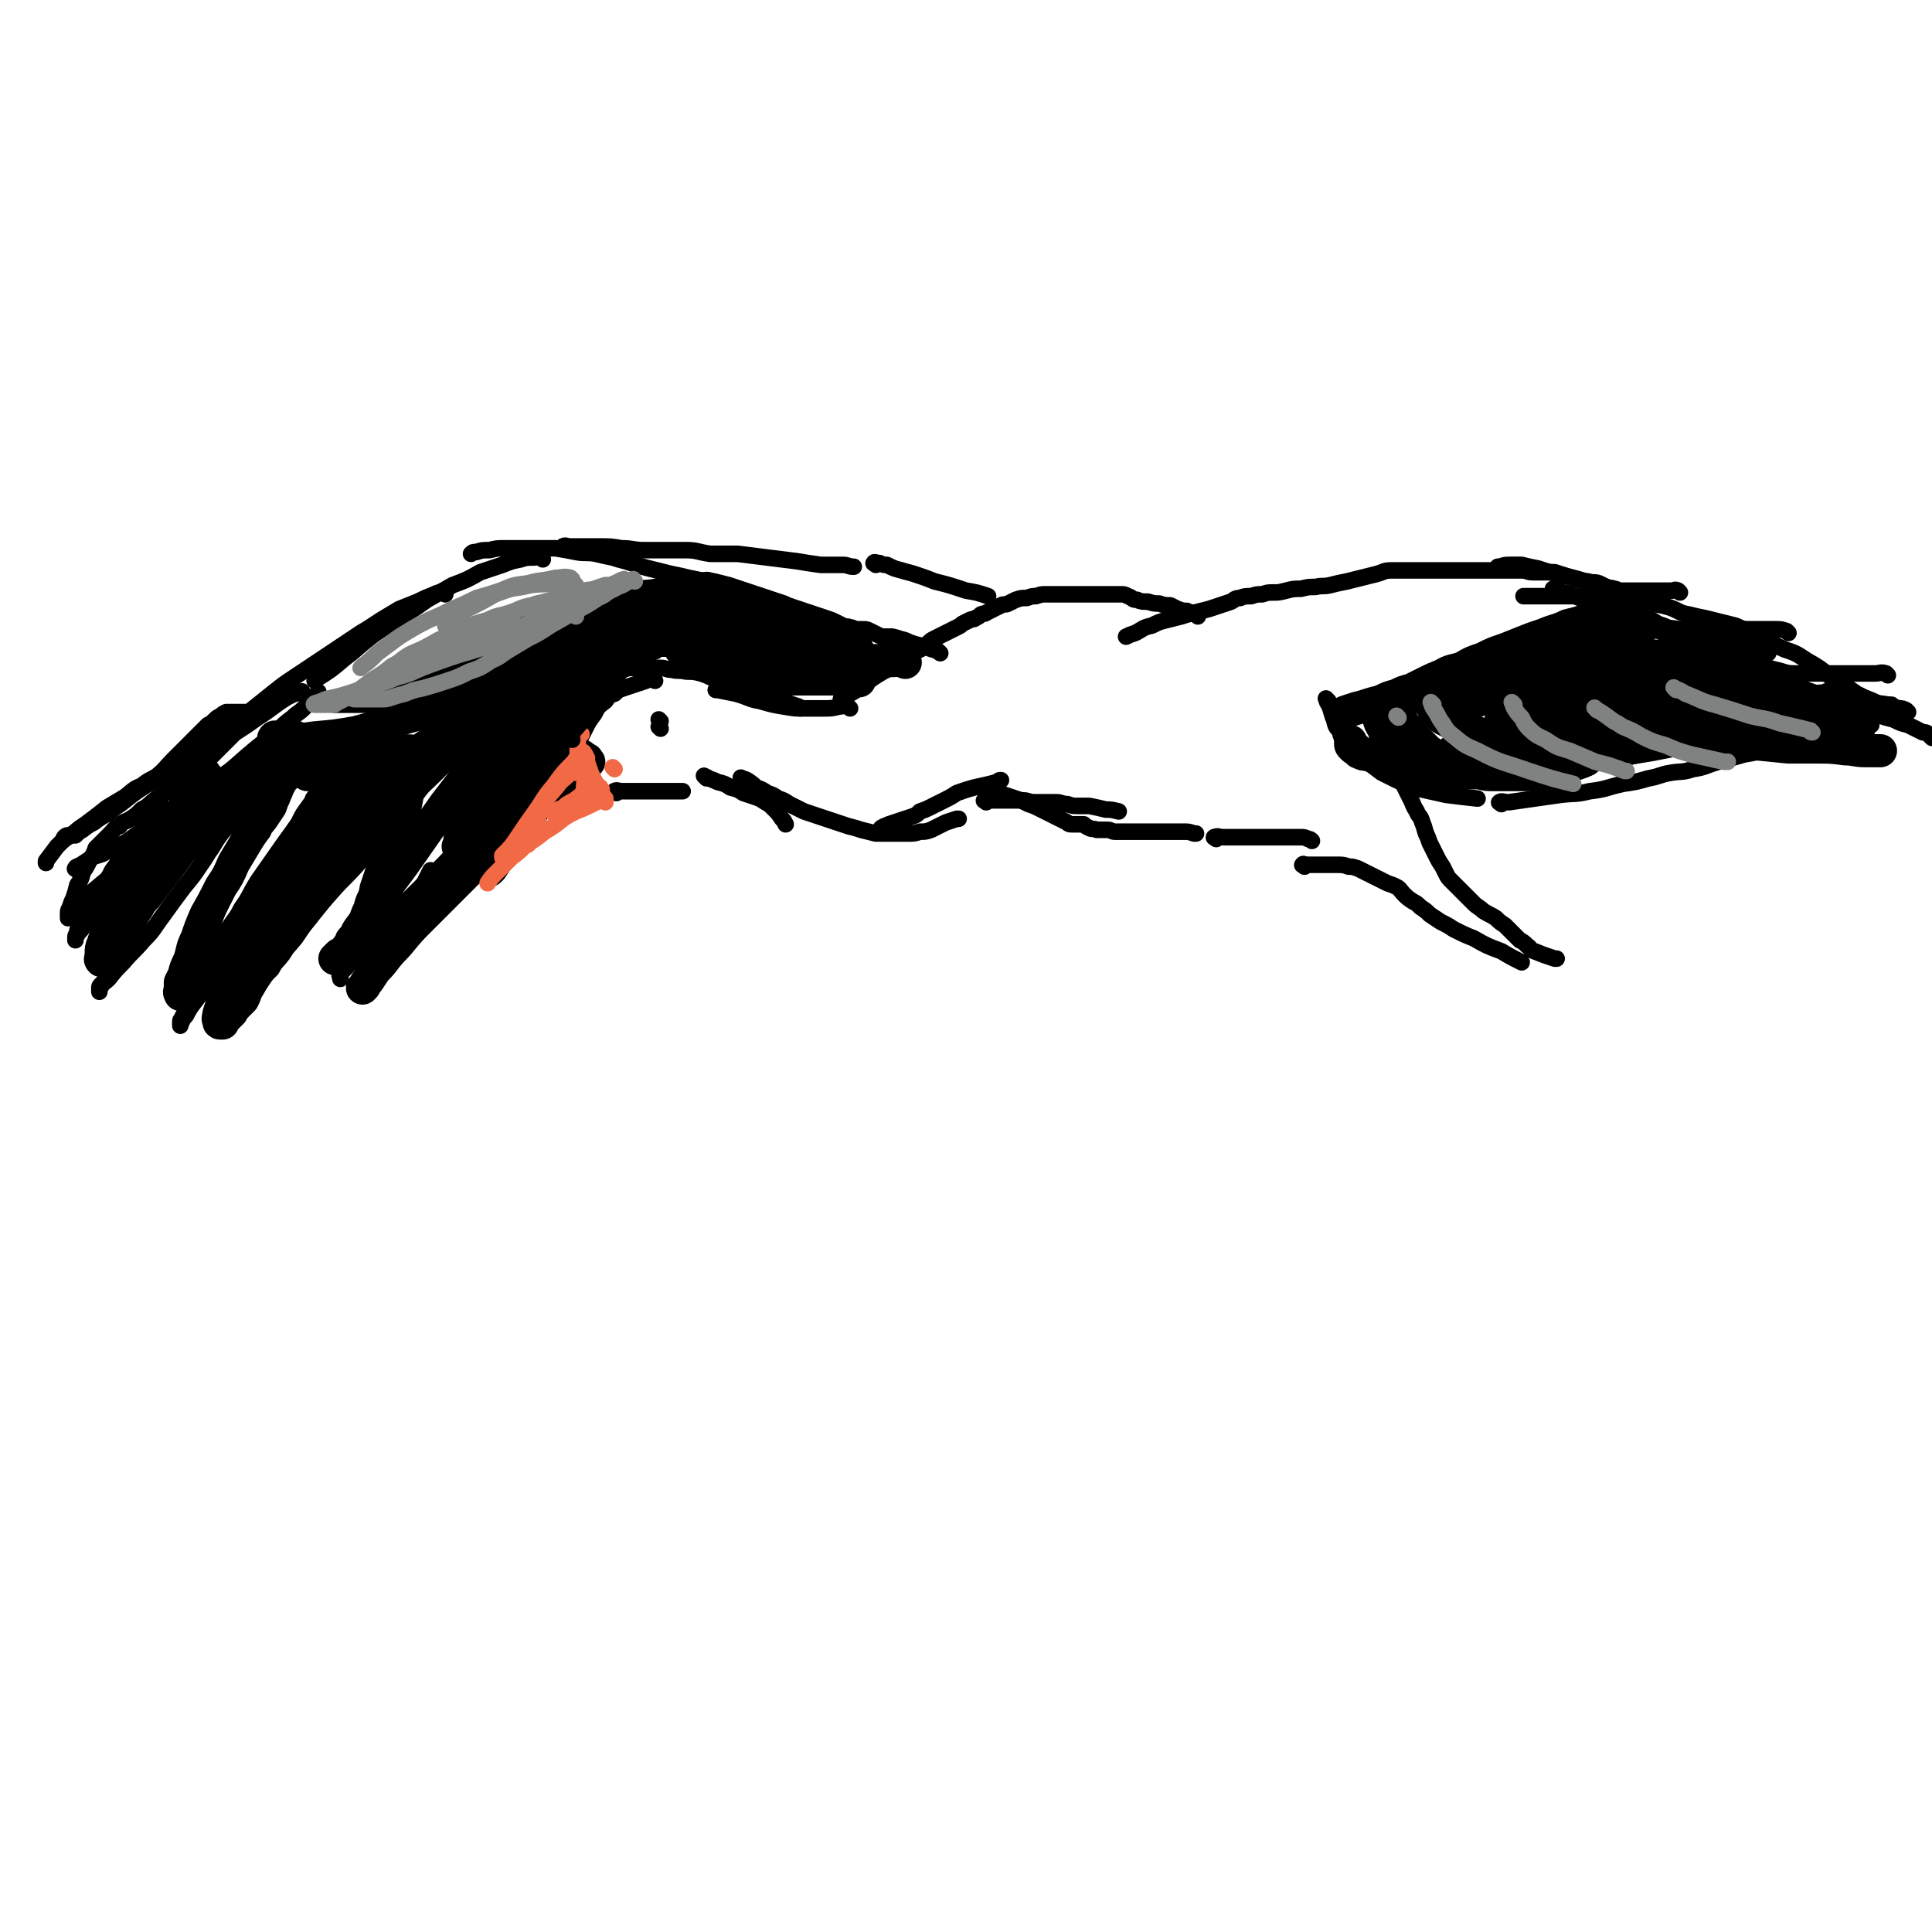<svg viewBox='0 0 1050 1050' version='1.1' xmlns='http://www.w3.org/2000/svg' xmlns:xlink='http://www.w3.org/1999/xlink'><g fill='none' stroke='#000000' stroke-width='9' stroke-linecap='round' stroke-linejoin='round'><path d='M359,392c-1,-1 -1,-1 -1,-1 '/><path d='M359,396c-1,-1 -1,-1 -1,-1 '/><path d='M462,385c-1,-1 -1,-1 -1,-1 -2,-1 -3,0 -5,0 -4,1 -4,1 -9,1 -5,0 -5,0 -10,0 -5,0 -5,0 -11,-1 -6,-1 -6,-1 -13,-3 -6,-1 -6,-2 -13,-4 -5,-1 -5,-1 -10,-2 -1,0 -1,0 -1,0 '/><path d='M435,385c-1,-1 -1,-1 -1,-1 -3,-1 -3,-1 -6,-2 -2,-1 -2,-1 -5,-2 -2,-1 -2,0 -4,-1 -2,0 -2,-1 -4,-1 -2,0 -2,0 -4,0 -2,0 -2,0 -4,-1 -2,-1 -2,-1 -4,-2 -2,-1 -2,-1 -4,-2 -2,-1 -2,-1 -4,-2 -2,-1 -2,0 -4,-1 -2,-1 -2,-1 -5,-2 -2,-1 -2,-1 -5,-2 -4,-1 -4,-1 -8,-1 -4,-1 -4,0 -8,-1 -3,0 -3,-1 -6,-1 -3,0 -3,0 -6,0 -3,0 -3,0 -6,0 -3,0 -3,0 -5,0 -3,1 -4,0 -6,2 -5,2 -4,3 -8,6 -1,1 -1,1 -1,1 '/><path d='M356,370c-1,-1 -1,-2 -1,-1 -2,0 -2,0 -4,1 -3,1 -3,1 -6,2 -3,1 -3,1 -6,2 -3,1 -3,1 -5,3 -3,1 -3,1 -5,4 -4,3 -4,3 -6,7 -3,4 -3,4 -5,8 -2,4 -2,4 -4,8 -1,3 -1,3 -2,5 '/><path d='M335,431c-1,-1 -2,-1 -1,-1 1,-1 2,0 4,0 4,0 4,0 8,0 4,0 4,0 7,0 3,0 3,0 6,0 3,0 3,0 5,0 2,0 2,0 4,0 1,0 1,0 3,0 '/><path d='M384,423c-1,-1 -2,-2 -1,-1 0,0 1,0 2,1 3,1 3,1 5,2 4,1 4,1 7,3 4,1 4,1 7,3 3,1 3,1 6,2 3,1 3,1 6,3 2,1 2,1 5,4 2,2 2,2 4,5 1,1 1,1 2,3 '/><path d='M404,424c-1,-1 -2,-2 -1,-1 0,0 1,0 3,1 3,2 3,2 5,4 3,1 3,1 6,3 3,1 3,1 6,3 3,1 3,1 6,3 2,1 2,1 4,2 2,1 2,1 4,2 3,1 3,1 6,2 3,1 3,1 6,2 3,1 3,1 6,2 3,1 3,1 6,2 4,1 4,1 7,2 4,1 4,1 8,2 5,0 5,0 10,0 4,0 4,0 7,0 4,0 4,0 7,-1 3,0 3,0 6,-1 2,-1 2,-1 4,-2 2,-1 2,-1 4,-2 3,-1 3,-1 6,-2 1,0 1,0 1,0 '/><path d='M480,451c-1,-1 -2,-1 -1,-1 1,-1 2,-1 4,-2 3,-1 3,-1 6,-2 3,-1 3,-1 6,-2 3,-1 3,-1 5,-3 3,-1 3,-1 5,-2 2,-1 2,-1 4,-2 2,-1 2,-1 4,-2 4,-2 4,-2 7,-4 11,-4 11,-3 22,-6 1,-1 1,-1 2,-1 '/><path d='M536,436c-1,-1 -2,-1 -1,-1 0,-1 1,0 2,0 1,0 1,0 3,0 3,0 3,0 6,0 2,0 2,0 4,0 3,0 3,0 6,0 3,0 3,1 6,1 3,0 3,0 6,0 3,0 3,0 6,0 3,0 3,1 6,1 3,1 3,1 6,1 3,0 3,0 6,0 5,1 5,1 9,2 3,0 3,0 7,1 '/><path d='M537,429c-1,-1 -2,-2 -1,-1 0,0 1,0 3,1 2,1 2,1 4,2 3,1 3,1 6,2 3,1 3,1 6,2 2,1 2,1 4,2 3,1 3,1 5,2 2,1 2,1 4,2 2,1 2,1 4,2 2,1 2,1 4,2 2,1 2,1 4,2 1,1 1,1 3,1 1,0 1,0 2,0 1,0 1,0 2,0 1,0 1,0 2,0 1,1 1,1 3,2 2,1 2,0 4,1 1,0 1,0 3,0 1,0 1,0 3,0 2,0 2,1 4,1 2,0 2,0 4,0 1,0 1,0 3,0 1,0 1,0 2,0 1,0 1,0 2,0 1,0 1,0 2,0 1,0 1,0 2,0 1,0 1,0 3,0 1,0 1,0 3,0 1,0 1,0 3,0 1,0 1,0 3,0 1,0 1,0 2,0 1,0 1,0 2,0 1,0 1,0 2,0 1,0 1,0 2,0 1,0 1,0 3,0 2,0 2,0 5,1 1,0 1,0 1,0 '/><path d='M661,456c-1,-1 -2,-1 -1,-1 2,-1 2,0 5,0 3,0 3,0 6,0 4,0 4,0 8,0 4,0 4,0 7,0 3,0 3,0 6,0 3,0 3,0 6,0 3,0 3,0 5,0 2,0 2,0 4,0 2,0 2,0 4,1 1,0 1,0 2,1 '/><path d='M709,471c-1,-1 -2,-1 -1,-1 0,-1 1,0 2,0 3,0 3,0 6,0 3,0 3,0 6,0 3,0 3,0 5,0 3,0 3,0 6,1 2,0 2,0 5,1 2,1 2,1 4,2 2,1 2,1 4,2 2,1 2,1 4,2 2,1 2,1 4,2 3,1 3,1 5,2 2,1 2,2 4,4 2,2 2,2 5,4 2,1 2,1 4,3 3,2 3,2 5,4 3,2 3,2 6,4 4,2 4,2 7,4 6,3 6,3 11,5 7,4 7,4 15,7 5,3 5,3 11,6 '/><path d='M752,412c-1,-1 -2,-2 -1,-1 1,1 2,2 4,4 2,3 2,3 4,6 2,3 2,3 4,6 2,4 2,4 4,8 1,2 1,3 3,6 1,3 2,2 3,6 1,2 1,3 2,6 1,2 1,2 2,5 1,2 1,2 2,4 1,2 1,2 2,4 1,2 1,2 3,5 1,2 1,2 2,4 1,2 1,2 3,4 2,2 2,2 4,4 2,2 2,2 4,4 2,2 2,2 4,4 2,2 3,2 5,4 3,2 4,2 7,4 2,2 2,2 5,4 2,2 2,2 4,4 2,2 2,2 4,4 2,1 2,1 4,3 2,1 1,2 4,3 5,2 5,2 11,4 0,0 0,0 1,0 '/><path d='M722,381c-1,-1 -2,-2 -1,-1 0,2 1,2 2,5 1,3 1,4 2,6 1,4 1,4 3,6 1,4 1,4 4,6 2,3 2,3 4,5 4,4 4,4 7,6 4,3 4,3 8,6 4,2 4,2 8,4 5,2 4,2 9,4 9,2 9,2 18,4 8,1 8,1 17,2 '/><path d='M791,423c-1,-1 -2,-1 -1,-1 1,-1 2,0 4,0 2,0 2,0 4,0 3,0 3,0 5,0 3,0 3,0 5,0 4,0 4,0 7,0 4,0 4,0 7,0 4,0 4,-1 8,-1 4,0 4,0 8,-1 3,0 3,0 6,-1 4,-1 4,-1 8,-2 5,-1 5,-1 10,-2 6,-1 6,-1 12,-2 7,-1 7,-1 13,-2 6,-1 6,-1 12,-2 5,-1 5,-1 10,-2 5,-1 5,-1 10,-2 6,-1 6,-1 11,-2 7,-1 7,-1 14,-3 6,-1 6,-1 13,-2 6,-1 6,-1 12,-2 7,-1 7,-1 14,-2 6,-1 6,-1 12,-2 1,0 1,0 1,0 '/><path d='M864,417c-1,-1 -2,-1 -1,-1 0,-1 1,-1 3,-1 4,-1 4,-1 9,-2 8,-1 8,-1 16,-3 8,-1 8,-2 16,-4 10,-2 10,-2 20,-4 11,-2 11,-2 22,-4 8,-1 8,-1 17,-2 6,-1 6,-1 13,-2 5,-1 5,-1 9,-2 4,-1 4,-1 8,-2 2,-1 2,-1 5,-2 2,-1 2,-1 5,-2 2,-1 2,-1 4,-2 1,0 1,0 2,0 1,0 1,-1 3,-1 1,0 1,0 3,0 3,0 3,0 6,0 2,0 2,0 4,0 '/><path d='M816,437c-1,-1 -2,-1 -1,-1 1,-1 2,0 5,0 14,-2 14,-2 28,-4 8,-1 8,0 16,-2 9,-1 9,-2 18,-4 7,-1 7,-1 14,-3 6,-1 6,-2 12,-3 6,-1 6,0 12,-2 7,-1 7,-2 14,-4 7,-2 7,-2 14,-4 6,-1 6,-1 13,-3 5,-1 5,-1 9,-2 4,-1 4,-1 8,-2 3,-1 3,-1 6,-2 2,-1 2,-1 4,-2 1,-1 1,-1 3,-2 1,0 1,0 2,-1 1,-1 1,-1 2,-1 1,0 1,0 2,0 1,0 1,-1 3,-1 2,0 2,0 5,0 3,0 3,0 6,0 3,0 3,0 6,0 '/><path d='M1050,401c-1,-1 -1,-1 -1,-1 -2,-2 -2,-2 -4,-2 -4,-2 -4,-2 -8,-4 -4,-1 -4,-1 -8,-3 -4,-1 -4,-1 -7,-2 -3,-1 -3,-1 -6,-2 -4,-1 -4,-1 -7,-3 -6,-2 -6,-2 -11,-4 -8,-3 -8,-2 -16,-5 -9,-4 -9,-4 -18,-7 -7,-4 -7,-4 -15,-6 -6,-3 -6,-2 -12,-5 -5,-2 -5,-2 -10,-4 -5,-2 -5,-2 -9,-4 -4,-1 -4,-1 -8,-3 -4,-1 -4,-1 -8,-3 -4,-1 -4,-1 -7,-2 -3,0 -3,0 -5,-1 '/><path d='M1037,387c-1,-1 -1,-1 -1,-1 -2,-1 -2,-1 -4,-1 -3,-1 -3,-1 -6,-2 -4,-1 -4,0 -8,-2 -5,-2 -5,-2 -9,-4 -7,-5 -7,-5 -14,-9 -6,-5 -6,-5 -13,-9 -6,-4 -6,-4 -12,-6 -7,-3 -7,-4 -14,-6 -7,-2 -7,-1 -14,-3 -10,-1 -10,-1 -19,-2 -9,0 -9,0 -18,0 -8,0 -8,0 -16,0 0,0 0,0 -1,0 '/><path d='M1026,367c-1,-1 -1,-1 -1,-1 -3,-1 -3,0 -6,0 -5,0 -5,0 -10,0 -6,0 -6,0 -11,0 -7,0 -7,0 -13,0 -5,0 -5,0 -10,0 -5,0 -5,-1 -10,-2 -4,-1 -4,-1 -8,-2 -4,-1 -4,-1 -8,-2 -4,-1 -4,-1 -8,-3 -6,-2 -6,-2 -11,-4 -7,-3 -7,-3 -14,-5 -7,-3 -7,-3 -14,-5 -6,-3 -6,-2 -13,-5 -5,-1 -5,-1 -10,-4 -4,-1 -4,-2 -8,-4 -4,-2 -4,-2 -8,-4 -5,-1 -5,-1 -9,-3 -5,-1 -5,-1 -9,-3 -1,0 -1,0 -1,0 '/><path d='M961,355c-1,-1 -1,-1 -1,-1 -2,-1 -2,-1 -4,-1 -7,-1 -7,0 -13,-1 -4,0 -4,-1 -7,-2 -3,-1 -3,-1 -6,-2 -3,-1 -3,-1 -6,-2 -3,-1 -3,-1 -6,-2 -3,-1 -3,-1 -6,-2 -4,-1 -4,0 -8,-2 -4,-1 -4,-2 -8,-4 -4,-2 -4,-2 -8,-4 -4,-1 -4,-1 -8,-3 -5,-1 -5,-2 -10,-3 -7,-1 -7,-1 -14,-2 -9,0 -9,0 -18,0 -5,0 -5,0 -10,0 '/><path d='M972,344c-1,-1 -1,-1 -1,-1 -3,-1 -3,-1 -6,-1 -4,0 -4,0 -8,0 -4,0 -4,0 -7,0 -4,0 -4,-1 -7,-2 -4,-1 -4,-1 -8,-2 -4,-1 -4,-1 -8,-2 -5,-1 -5,-1 -9,-2 -6,-1 -5,-2 -11,-4 -7,-2 -7,-1 -14,-4 -7,-2 -7,-3 -15,-5 -7,-3 -8,-3 -16,-5 -7,-2 -7,-2 -15,-4 -5,-1 -5,-1 -11,-3 -5,-1 -5,-1 -9,-2 -3,0 -3,0 -6,0 -3,0 -3,0 -6,1 -1,0 -1,0 -1,0 '/><path d='M913,322c-1,-1 -1,-1 -1,-1 -2,-1 -2,0 -3,0 -3,0 -3,0 -5,0 -4,0 -4,0 -7,0 -3,0 -3,0 -6,0 -3,0 -3,0 -6,0 -2,0 -2,0 -4,0 -2,0 -2,-1 -4,-1 -2,-1 -2,0 -4,-1 -2,-1 -2,-1 -4,-2 -3,-1 -3,0 -6,-1 -3,0 -3,0 -5,-1 -4,-1 -4,-1 -7,-2 -3,-1 -3,-1 -6,-2 -3,0 -3,0 -6,0 -3,0 -3,0 -6,0 -3,0 -3,-1 -6,-1 -3,0 -3,0 -6,0 -3,0 -3,0 -6,0 -2,0 -2,0 -5,0 -2,0 -2,0 -4,0 -3,0 -3,0 -6,0 -4,0 -4,0 -8,0 -5,0 -5,0 -9,0 -5,0 -5,0 -10,0 -5,0 -5,0 -9,0 -4,0 -4,0 -8,0 -4,0 -4,1 -8,2 -4,1 -4,1 -8,2 -4,1 -4,1 -8,2 -5,1 -5,1 -9,2 -4,1 -4,0 -8,1 -4,0 -4,0 -8,1 -4,0 -4,0 -8,1 -4,1 -4,1 -7,1 -3,0 -3,0 -6,1 -3,0 -3,0 -6,1 -3,0 -4,0 -6,1 -3,0 -3,1 -5,2 -3,1 -3,1 -6,2 -3,1 -3,1 -6,2 -4,1 -4,1 -8,2 -4,1 -4,1 -7,2 -4,1 -4,1 -8,2 -4,1 -4,1 -8,3 -5,1 -5,2 -9,4 -3,1 -3,1 -5,2 '/><path d='M651,335c-1,-1 -1,-1 -1,-1 -2,-1 -3,-1 -5,-2 -2,0 -2,0 -5,-1 -2,-1 -2,-1 -4,-2 -3,0 -3,0 -6,-1 -3,0 -3,0 -6,-1 -3,0 -4,0 -6,-1 -3,0 -2,-1 -5,-2 -2,-1 -2,-1 -4,-1 -1,0 -1,0 -3,0 -1,0 -1,0 -2,0 -1,0 -1,0 -2,0 -1,0 -1,0 -3,0 -2,0 -2,0 -4,0 -1,0 -1,0 -3,0 -1,0 -1,0 -3,0 -2,0 -2,0 -4,0 -2,0 -2,0 -4,0 -2,0 -2,0 -4,0 -2,0 -2,0 -4,0 -2,0 -2,0 -5,0 -2,0 -2,0 -5,1 -2,0 -2,0 -5,1 -3,0 -3,0 -6,1 -2,1 -2,1 -4,2 -2,1 -2,0 -4,1 -2,1 -2,1 -4,2 -2,1 -2,1 -4,2 -1,1 -1,0 -3,1 -1,1 -1,1 -3,2 -1,1 -1,0 -3,1 -2,1 -2,1 -4,2 -1,1 -1,1 -3,2 -2,1 -2,1 -4,2 -2,1 -2,1 -4,2 -2,1 -2,1 -4,2 -2,1 -2,1 -4,3 -2,1 -2,1 -4,3 -3,1 -3,2 -5,4 -4,2 -4,2 -7,4 -4,2 -4,2 -8,4 -5,3 -5,3 -9,6 -5,3 -5,4 -9,6 -3,2 -3,2 -5,3 '/><path d='M511,355c-1,-1 -1,-1 -1,-1 -3,-1 -3,-1 -6,-2 -3,-1 -3,-1 -7,-2 -3,-1 -3,-1 -5,-2 -4,-1 -3,-1 -7,-2 -2,0 -2,0 -4,0 -2,0 -2,0 -4,-1 -2,-1 -2,-1 -4,-2 -2,-1 -2,-1 -4,-1 -1,0 -1,0 -3,0 -2,0 -2,-1 -4,-1 -2,-1 -2,0 -4,-1 -2,-1 -2,-1 -4,-2 -2,-1 -2,-1 -5,-2 -3,-1 -3,-1 -6,-2 -3,-1 -3,-1 -6,-2 -3,-1 -3,-1 -6,-2 -3,-1 -3,-1 -5,-2 -3,-1 -3,-1 -6,-2 -3,-1 -3,-1 -6,-2 -3,-1 -3,-1 -6,-2 -3,-1 -3,-1 -6,-2 -3,-1 -3,-1 -6,-2 -4,-1 -4,-1 -8,-2 -5,-1 -5,0 -9,-1 -5,-1 -5,-1 -9,-2 -5,-1 -5,-1 -9,-2 -4,-1 -4,-1 -8,-2 -4,-1 -4,-1 -7,-2 -3,-1 -3,-1 -6,-2 -4,-1 -4,-1 -7,-2 -5,-1 -5,-1 -9,-2 -5,-1 -6,0 -11,-1 -5,-1 -5,-1 -11,-2 -5,0 -5,0 -10,0 -5,0 -5,0 -10,0 -4,0 -4,0 -8,0 -4,0 -4,0 -8,1 -4,0 -4,0 -7,1 -2,0 -2,0 -3,1 '/><path d='M307,298c-1,-1 -2,-1 -1,-1 1,-1 2,0 4,0 4,0 4,0 8,0 4,0 4,0 9,0 5,0 5,0 11,1 6,0 6,1 12,1 5,0 5,0 11,0 6,0 6,0 12,0 6,0 6,1 13,2 7,0 7,0 15,0 8,1 8,1 16,2 8,1 8,1 16,2 6,1 6,1 13,2 6,0 6,0 12,0 3,0 3,1 6,1 '/><path d='M476,307c-1,-1 -2,-1 -1,-1 0,-1 1,0 3,0 2,1 2,1 4,1 4,2 4,2 8,3 3,1 4,1 7,2 6,2 6,2 11,4 8,2 8,2 17,5 6,1 6,1 12,3 '/><path d='M295,304c-1,-1 -1,-1 -1,-1 -2,-1 -2,0 -4,0 -4,0 -4,0 -7,1 -5,1 -5,1 -10,3 -6,2 -6,2 -12,4 -7,4 -7,4 -15,7 -7,4 -7,4 -14,8 -7,5 -7,5 -14,9 -7,5 -8,5 -15,10 -8,6 -8,7 -16,13 -7,6 -7,6 -15,11 -1,1 -1,1 -1,1 '/><path d='M242,323c-1,-1 -1,-2 -1,-1 -3,0 -3,0 -5,1 -5,2 -5,2 -9,4 -5,2 -5,2 -10,4 -5,3 -5,3 -10,6 -6,4 -6,4 -11,7 -6,4 -6,4 -12,8 -6,4 -6,4 -12,8 -6,4 -6,4 -12,8 -6,4 -6,4 -11,8 -5,4 -5,4 -10,8 -5,4 -5,4 -10,8 -5,4 -5,4 -10,8 -6,3 -5,4 -11,7 -6,4 -6,4 -11,8 -5,3 -5,3 -10,6 -5,3 -5,2 -10,6 -5,2 -5,3 -9,6 -5,3 -5,3 -10,6 -5,4 -5,4 -9,7 -5,4 -5,3 -9,7 -5,3 -5,3 -9,7 -3,4 -3,4 -6,8 0,1 0,1 0,1 '/><path d='M42,473c-1,-1 -2,-1 -1,-1 0,-1 1,-1 3,-2 3,-2 3,-2 6,-4 5,-2 5,-1 9,-4 4,-2 4,-2 9,-4 37,-26 37,-26 75,-51 '/><path d='M91,441c-1,-1 -1,-2 -1,-1 -2,0 -2,1 -3,2 -2,2 -2,2 -4,4 -5,5 -5,4 -9,9 -4,5 -3,5 -7,9 -3,5 -3,5 -6,9 -2,4 -2,4 -5,8 -2,4 -2,4 -4,8 -1,3 -1,3 -3,6 -1,2 -1,2 -2,4 -1,2 -1,2 -2,4 -1,1 -1,1 -2,2 0,0 -1,0 -1,1 0,1 0,1 0,2 0,0 -1,0 -1,1 0,1 0,2 0,2 0,-1 0,-2 1,-3 1,-2 2,-2 3,-4 4,-5 4,-5 7,-9 4,-5 4,-5 8,-10 4,-4 4,-4 8,-8 5,-5 5,-4 10,-9 6,-6 6,-7 13,-13 6,-5 6,-5 12,-10 '/><path d='M131,421c-1,-1 -1,-2 -1,-1 -2,1 -2,2 -4,5 -4,5 -4,5 -8,10 -4,5 -4,5 -8,11 -5,8 -5,8 -10,15 -5,6 -5,6 -10,12 -5,7 -5,7 -9,15 -4,7 -4,7 -8,14 -4,6 -3,6 -6,12 -3,4 -3,4 -5,8 -1,3 -1,3 -3,6 -1,3 -1,3 -2,5 -1,1 -1,1 -2,2 -1,1 -1,1 -1,2 0,1 0,2 0,2 0,-1 0,-2 1,-3 1,-2 2,-2 4,-4 4,-5 4,-5 8,-9 5,-6 6,-6 11,-12 6,-6 5,-6 11,-14 5,-7 5,-7 11,-15 5,-6 5,-6 9,-12 3,-4 3,-5 6,-9 3,-5 3,-5 6,-9 3,-3 3,-3 6,-6 2,-4 2,-4 5,-6 5,-4 5,-4 9,-7 4,-4 4,-4 8,-7 '/><path d='M154,417c-1,-1 -1,-2 -1,-1 -1,0 -1,1 -2,3 -2,3 -2,2 -3,5 -3,4 -3,4 -4,8 -3,7 -3,7 -5,13 -3,7 -4,7 -6,14 -4,7 -4,7 -6,15 -4,7 -3,7 -6,15 -3,8 -4,8 -6,17 -3,7 -3,7 -5,14 -1,5 -1,5 -3,11 -1,4 -1,4 -2,8 -1,3 -1,3 -2,6 -1,3 -1,3 -2,5 -1,1 -1,1 -2,3 0,1 -1,1 -1,2 0,1 0,1 0,2 0,0 0,1 0,0 1,-2 1,-3 3,-5 3,-6 4,-6 8,-12 5,-7 5,-7 10,-14 4,-6 4,-6 8,-12 3,-5 3,-5 6,-10 3,-5 3,-5 6,-10 3,-5 4,-5 6,-10 3,-4 2,-4 5,-9 1,-3 1,-3 3,-6 1,-4 1,-4 3,-7 1,-3 1,-3 2,-6 1,-4 1,-4 4,-8 3,-7 4,-7 8,-13 0,-1 0,-1 1,-2 '/><path d='M191,414c-1,-1 -1,-2 -1,-1 -2,1 -2,2 -4,4 -7,10 -8,9 -14,19 -5,6 -4,6 -8,13 -4,7 -4,7 -8,14 -4,6 -4,6 -8,13 -4,6 -4,6 -7,12 -4,5 -4,5 -6,11 -3,5 -3,5 -5,10 -2,5 -2,5 -4,10 -1,5 -1,5 -3,9 -1,4 -1,4 -2,7 -1,3 -1,3 -2,6 0,2 -1,2 -1,4 0,2 0,2 0,4 0,1 0,1 0,2 0,1 0,1 0,2 0,1 0,2 0,2 2,-2 2,-4 5,-6 6,-6 6,-5 12,-11 7,-7 7,-7 13,-14 9,-10 8,-10 16,-20 8,-9 8,-10 16,-19 7,-8 8,-8 15,-16 4,-5 4,-5 9,-11 4,-4 4,-5 7,-9 3,-4 4,-4 6,-7 3,-3 3,-3 5,-6 2,-3 2,-3 4,-6 2,-4 2,-4 4,-7 1,-1 1,-1 1,-1 '/><path d='M219,438c-1,-1 -1,-2 -1,-1 -1,1 -1,2 -2,4 -3,8 -4,8 -7,17 -3,6 -3,6 -5,12 -2,6 -2,6 -4,12 -1,6 -1,6 -3,12 -1,5 -1,5 -3,9 -1,4 -1,4 -2,7 -1,3 -1,3 -2,6 -1,3 -1,3 -2,6 -1,2 -1,2 -2,4 0,1 -1,1 -1,2 0,1 0,1 0,2 0,1 0,2 0,2 0,-1 -1,-2 0,-3 2,-2 2,-2 4,-4 4,-4 5,-4 8,-7 4,-4 4,-4 8,-8 4,-4 4,-4 8,-7 4,-3 4,-3 6,-6 3,-3 2,-4 5,-6 2,-3 2,-3 4,-6 1,-2 1,-2 2,-4 1,-2 1,-2 2,-4 1,-2 1,-2 2,-4 0,0 0,0 0,0 '/><path d='M383,317c-1,-1 -1,-1 -1,-1 -3,-1 -3,0 -5,0 -5,0 -5,0 -11,1 -5,0 -5,1 -10,2 -5,1 -6,0 -11,2 -6,1 -6,2 -12,4 -6,2 -6,2 -12,4 -6,2 -6,1 -12,4 -6,2 -6,2 -13,5 -6,2 -6,2 -11,5 -5,3 -5,4 -10,6 -5,3 -5,3 -10,6 -4,2 -5,2 -9,4 -4,2 -4,2 -8,4 -4,2 -4,2 -8,4 -4,2 -4,2 -8,4 -4,1 -4,1 -8,3 -4,1 -4,1 -7,3 -3,1 -3,1 -6,2 -3,1 -3,1 -6,2 -3,1 -2,1 -5,2 -2,0 -3,0 -5,0 -2,0 -2,0 -4,0 -2,0 -2,0 -4,0 -2,0 -2,0 -4,0 -2,0 -2,0 -4,-1 0,0 0,0 -1,-1 '/><path d='M165,377c-1,-1 -1,-2 -1,-1 -4,1 -4,1 -8,3 -8,5 -8,6 -16,11 -7,5 -7,5 -15,10 -8,5 -8,5 -17,10 -7,5 -7,5 -15,9 -7,4 -7,4 -14,8 -6,4 -6,4 -11,8 -5,4 -5,3 -9,7 -4,2 -4,2 -8,5 -2,1 -2,1 -5,3 -1,1 -1,1 -3,2 -1,1 -1,1 -2,2 -1,0 -1,0 -2,0 -1,0 -1,0 -2,0 -1,0 -1,0 -2,1 0,0 -1,1 0,1 1,-1 1,-1 3,-2 5,-3 5,-3 11,-6 10,-7 10,-7 20,-14 8,-6 8,-6 16,-12 5,-4 5,-5 9,-9 3,-3 3,-3 6,-6 3,-3 3,-3 5,-5 2,-2 2,-2 4,-4 2,-2 2,-2 4,-4 2,-1 2,-1 4,-3 1,-1 1,-1 3,-2 1,-1 1,-1 3,-2 1,0 1,0 2,0 1,0 1,0 2,0 1,0 1,0 2,0 1,0 1,0 2,0 1,0 1,0 2,0 0,0 -1,1 -1,2 0,1 0,1 0,2 0,1 0,1 -1,3 -2,3 -2,3 -4,5 -5,5 -5,5 -9,9 -5,5 -5,5 -11,10 -6,5 -6,5 -12,9 -5,4 -5,4 -10,7 -4,3 -4,4 -8,6 -3,3 -3,3 -6,5 -3,2 -4,1 -6,4 -3,1 -3,2 -5,4 -2,2 -2,2 -4,4 -2,2 -2,2 -4,4 -1,3 -1,3 -3,6 -2,4 -2,4 -4,7 -1,4 -1,4 -3,7 -1,4 -1,4 -2,7 -1,2 -1,2 -2,5 0,1 -1,1 -1,3 0,1 0,1 0,2 0,0 0,1 0,1 3,-4 3,-5 7,-9 11,-10 11,-9 22,-19 17,-15 17,-15 33,-30 17,-15 18,-15 35,-30 8,-7 9,-7 17,-14 4,-4 4,-4 8,-7 3,-3 3,-2 6,-5 1,-1 1,-1 3,-3 1,-1 1,-1 2,-2 1,-1 1,-1 2,-2 1,-1 0,-1 1,-2 0,0 0,0 0,0 '/></g>
<g fill='none' stroke='#000000' stroke-width='18' stroke-linecap='round' stroke-linejoin='round'><path d='M302,365c-1,-1 -1,-2 -1,-1 -6,1 -7,2 -12,4 -8,4 -8,4 -15,8 -8,4 -8,5 -15,10 -7,5 -7,5 -14,10 -7,5 -7,5 -14,10 -5,4 -5,4 -10,9 -4,4 -4,4 -9,8 -4,3 -4,3 -7,6 -3,3 -4,3 -6,6 -1,3 0,3 -1,6 0,0 0,0 0,0 '/><path d='M293,340c-1,-1 -1,-2 -1,-1 -4,1 -4,2 -7,4 -5,4 -5,4 -11,8 -5,4 -5,4 -10,8 -5,4 -6,4 -12,8 -6,4 -6,4 -13,8 -6,4 -6,4 -13,8 -5,3 -5,4 -10,6 -4,3 -5,2 -9,5 -4,2 -4,2 -8,4 -4,2 -4,2 -8,4 -4,2 -4,2 -7,4 -3,1 -4,1 -6,3 -3,1 -3,2 -5,4 -3,1 -3,1 -5,4 -1,1 0,2 -1,4 0,0 0,0 0,0 '/><path d='M492,360c-1,-1 -1,-1 -1,-1 -3,-1 -3,0 -5,0 -4,0 -4,0 -8,0 -5,0 -5,0 -9,0 -5,0 -5,1 -10,1 -5,0 -5,0 -10,0 -5,0 -5,0 -10,0 -5,0 -5,0 -10,0 -5,0 -5,0 -10,0 -5,0 -5,0 -10,-1 -6,-1 -5,-1 -11,-3 -5,-1 -5,-1 -11,-3 -5,-1 -5,-1 -9,-3 -3,-1 -3,-1 -6,-2 0,0 0,0 -1,0 '/><path d='M467,370c-1,-1 -1,-1 -1,-1 -3,-1 -3,0 -5,0 -4,0 -4,0 -7,0 -3,0 -3,0 -6,0 -4,0 -4,0 -8,0 -4,0 -4,0 -8,0 -5,0 -5,1 -9,2 -5,0 -5,0 -10,0 -5,0 -5,0 -10,0 -3,0 -3,0 -5,-1 '/><path d='M451,368c-1,-1 -1,-1 -1,-1 -3,-1 -3,0 -6,0 -10,-2 -10,-2 -20,-4 -7,-1 -7,0 -15,-2 -7,-1 -7,-1 -14,-3 -6,-1 -6,-1 -13,-3 -6,-1 -6,-1 -11,-2 -1,0 -1,0 -1,0 '/><path d='M466,353c-1,-1 -1,-1 -1,-1 -3,-1 -3,-1 -5,-2 -11,-2 -11,-2 -22,-5 -7,-2 -7,-2 -14,-4 -8,-3 -8,-3 -16,-5 -7,-1 -7,-2 -16,-3 -7,-1 -7,0 -14,0 -5,0 -5,0 -11,0 -5,0 -5,1 -9,2 -4,1 -4,1 -7,3 -1,0 -1,0 -1,0 '/><path d='M453,355c-1,-1 -1,-1 -1,-1 -5,-1 -6,0 -11,0 -4,0 -4,0 -9,-1 -5,-1 -5,-1 -10,-2 -5,-1 -5,-1 -10,-2 -6,0 -6,0 -12,0 -6,0 -6,-1 -13,-1 -6,0 -6,0 -12,0 -5,0 -5,0 -10,0 -4,0 -4,0 -8,0 -2,0 -2,0 -4,0 '/><path d='M423,336c-1,-1 -1,-1 -1,-1 -3,-1 -3,-1 -6,-1 -5,-2 -5,-2 -11,-3 -5,-1 -5,-1 -10,-2 -5,-1 -5,-1 -10,-2 -6,-1 -5,-1 -11,-2 -5,0 -5,0 -10,0 -5,0 -5,0 -9,0 -4,0 -4,0 -8,1 -4,0 -4,0 -7,2 -4,1 -4,1 -7,4 -4,2 -4,3 -6,6 -2,3 -2,3 -4,5 '/><path d='M385,321c-1,-1 -1,-2 -1,-1 -4,0 -4,0 -7,1 -6,2 -6,2 -12,4 -7,3 -7,3 -13,6 -7,3 -7,3 -13,7 -8,5 -8,5 -17,10 -8,5 -9,4 -17,10 -8,5 -8,6 -16,12 -7,6 -7,6 -14,12 -8,6 -8,6 -16,13 -7,6 -7,6 -14,12 -6,5 -6,5 -12,11 -6,6 -6,5 -11,12 -6,7 -5,7 -10,15 -4,6 -4,6 -7,12 -1,1 -1,1 -1,1 '/><path d='M344,335c-1,-1 -1,-2 -1,-1 -3,0 -3,1 -5,2 -13,6 -13,6 -26,13 -8,4 -8,4 -16,9 -7,4 -7,5 -14,10 -8,5 -8,5 -15,11 -7,6 -7,6 -14,12 -6,6 -6,5 -13,11 -5,5 -5,5 -10,9 -4,4 -5,4 -8,8 -3,4 -3,4 -6,8 0,1 0,1 0,1 '/><path d='M328,340c-1,-1 -1,-2 -1,-1 -3,0 -3,1 -6,1 -7,3 -7,2 -14,4 -7,3 -7,3 -14,6 -6,3 -6,3 -11,7 -7,5 -7,5 -14,12 -7,7 -7,7 -14,15 -7,7 -7,8 -14,16 -6,6 -6,6 -12,13 -3,4 -3,4 -6,8 '/><path d='M364,345c-1,-1 -1,-2 -1,-1 -3,0 -3,0 -6,1 -4,2 -5,2 -9,4 -5,3 -5,3 -10,6 -5,3 -5,3 -10,7 -7,5 -7,5 -14,10 -6,5 -7,5 -13,11 -6,6 -6,7 -12,14 -6,6 -6,6 -11,13 -5,7 -5,7 -10,14 -4,7 -4,7 -7,14 -3,5 -4,4 -6,9 -3,5 -3,5 -5,9 0,2 0,2 -1,4 '/><path d='M354,350c-1,-1 -1,-2 -1,-1 -3,1 -3,1 -6,4 -4,2 -4,2 -8,5 -4,3 -4,3 -8,7 -5,5 -5,6 -10,12 -5,6 -5,6 -9,12 -5,6 -4,6 -8,12 -4,6 -4,5 -8,11 -4,5 -4,5 -7,11 -4,7 -4,7 -7,14 -3,6 -3,6 -6,12 0,0 0,0 0,1 '/><path d='M320,414c-1,-1 -1,-2 -1,-1 -2,0 -2,1 -4,3 -4,3 -4,3 -8,6 -6,5 -6,4 -12,9 -7,6 -7,6 -13,12 -7,7 -7,8 -14,16 -7,7 -7,7 -14,15 -7,7 -7,7 -14,14 -6,6 -6,6 -12,12 -5,5 -5,5 -10,11 -4,5 -4,4 -8,9 -3,4 -3,4 -6,7 -2,3 -2,3 -4,6 -1,1 -1,1 -2,3 0,0 0,0 -1,1 '/><path d='M289,384c-1,-1 -1,-2 -1,-1 -4,2 -4,3 -8,7 -7,9 -7,9 -14,18 -9,10 -9,10 -17,20 -8,11 -8,11 -16,22 -7,10 -7,10 -14,20 -6,8 -6,8 -11,15 -4,6 -4,6 -7,12 -3,4 -3,4 -6,8 -2,3 -1,3 -4,6 -1,3 -1,2 -3,5 -1,1 -1,1 -2,2 -1,1 -1,0 -2,1 -1,1 -1,1 -2,2 0,0 0,0 0,0 '/><path d='M268,408c-1,-1 -1,-2 -1,-1 -2,0 -2,1 -3,3 -4,5 -4,5 -8,9 -7,9 -7,9 -14,18 -7,10 -7,10 -15,20 -6,9 -6,9 -13,19 0,0 0,0 -1,1 '/><path d='M252,468c-1,-1 -1,-2 -1,-1 -3,1 -3,2 -6,5 -4,4 -4,4 -8,8 -4,4 -4,4 -8,8 -4,4 -4,4 -8,7 -3,3 -3,3 -6,6 -3,2 -2,2 -5,4 -2,1 -2,1 -4,3 -1,1 0,1 -2,2 -1,0 -1,0 -2,0 -1,0 -1,0 -2,0 -1,0 -1,0 -2,0 0,0 -1,0 -1,-1 0,-1 0,-1 0,-2 0,-2 0,-2 1,-4 1,-5 1,-5 3,-9 1,-5 2,-5 4,-10 2,-5 2,-5 4,-10 2,-5 2,-5 4,-10 2,-5 2,-5 4,-10 1,-5 1,-5 2,-10 1,-5 1,-5 2,-10 0,-4 0,-4 0,-7 0,-3 0,-3 0,-6 0,0 0,0 0,0 '/><path d='M226,414c-1,-1 -1,-2 -1,-1 -3,1 -3,2 -6,5 -5,6 -6,5 -11,11 -6,8 -5,9 -11,17 -6,9 -6,9 -12,18 -5,8 -5,8 -11,17 -4,7 -4,7 -9,15 -4,5 -4,5 -8,11 -4,5 -4,4 -7,9 -3,4 -4,4 -6,8 -3,3 -3,3 -5,6 -2,3 -2,3 -4,6 -2,3 -2,3 -4,6 -1,2 -1,1 -3,4 -1,1 -1,2 -2,4 -1,1 -1,1 -2,2 -1,1 -1,1 -2,2 -1,1 -1,1 -1,2 -1,0 -1,0 -1,0 -1,0 -1,0 -1,-1 -1,-2 0,-2 0,-4 1,-3 1,-3 2,-7 2,-6 1,-6 4,-13 2,-8 2,-8 5,-15 4,-9 4,-10 8,-18 5,-9 5,-9 10,-17 5,-9 5,-9 10,-17 5,-8 5,-8 10,-16 4,-6 4,-6 8,-12 4,-5 4,-5 7,-9 3,-3 3,-3 6,-6 1,-2 1,-2 3,-5 1,-1 1,-1 2,-3 1,-1 1,-1 3,-2 0,0 0,0 1,-1 '/><path d='M225,412c-1,-1 -1,-2 -1,-1 -2,0 -2,1 -4,2 -3,2 -3,1 -6,3 -7,5 -7,6 -13,12 -7,7 -7,7 -13,15 -7,9 -7,9 -14,19 -7,10 -7,10 -13,21 -6,10 -6,10 -11,20 -4,9 -4,9 -7,19 -3,5 -3,5 -6,10 -1,3 -1,3 -3,6 -1,3 -1,3 -2,5 -1,1 -1,1 -2,2 -1,1 -1,1 -2,2 0,0 -1,0 -1,0 -1,0 -1,0 -1,0 -1,-1 0,-2 0,-4 1,-4 1,-4 3,-8 2,-7 3,-7 5,-14 4,-8 4,-8 7,-15 4,-9 5,-9 9,-17 4,-9 4,-9 9,-17 5,-9 5,-9 9,-17 4,-7 3,-7 7,-14 3,-6 4,-5 7,-11 3,-4 2,-4 5,-7 1,-3 2,-3 4,-6 1,-3 1,-3 3,-6 1,-2 1,-2 2,-4 0,-1 1,-1 1,-2 0,-1 0,-1 0,-2 0,0 0,-1 0,0 -4,6 -4,7 -9,14 -7,11 -7,11 -14,21 -8,12 -8,12 -16,23 -7,10 -7,10 -14,20 -5,8 -4,8 -9,15 -3,6 -4,6 -7,11 -3,4 -3,4 -6,8 -3,4 -2,4 -5,7 -1,3 -1,2 -4,5 -2,2 -2,1 -4,4 -1,1 -1,1 -2,3 -1,1 -1,1 -2,2 -1,1 -1,1 -2,2 -1,1 -1,0 -2,1 -1,1 -1,1 -2,1 -1,0 -1,1 -1,0 -1,-1 0,-1 0,-3 0,-1 0,-1 0,-3 1,-2 1,-2 2,-4 1,-4 1,-4 3,-8 2,-6 1,-6 4,-12 2,-6 2,-6 5,-13 4,-7 4,-7 8,-15 4,-6 4,-6 7,-13 3,-5 3,-5 6,-10 3,-5 3,-5 6,-9 1,-3 2,-3 4,-6 2,-3 2,-3 4,-6 1,-3 1,-3 2,-5 1,-3 1,-2 2,-5 1,-2 1,-2 2,-4 1,-1 1,-1 2,-2 0,-1 0,-1 0,-2 0,-1 0,-1 0,-2 0,-1 0,-1 0,-1 0,-1 -1,0 -2,0 -2,1 -3,0 -5,2 -5,2 -5,2 -9,4 -5,4 -5,4 -10,8 -5,4 -5,4 -10,9 -5,4 -5,4 -9,9 -5,5 -5,5 -9,10 -4,4 -4,5 -7,9 -4,5 -4,5 -7,9 -3,4 -3,4 -6,8 -3,4 -4,4 -6,8 -3,4 -2,4 -5,8 -2,4 -2,4 -4,7 -1,3 -1,3 -3,6 -1,2 -1,2 -2,4 -1,1 -1,1 -2,2 -1,1 -1,1 -2,2 0,0 -1,0 -1,0 -1,0 -1,0 -1,0 -1,-1 0,-1 0,-2 0,-1 0,-1 0,-2 0,-2 0,-3 1,-5 2,-6 2,-6 4,-11 4,-8 3,-9 8,-16 5,-8 6,-8 12,-16 4,-7 4,-7 9,-14 3,-4 3,-4 6,-8 2,-3 2,-3 4,-6 1,-3 1,-3 2,-6 1,-2 1,-2 2,-4 1,-2 1,-2 2,-4 1,-1 1,-1 2,-2 1,-1 1,-1 2,-2 0,-1 0,-1 0,-2 0,-1 0,-1 0,-2 0,-1 0,-1 0,-2 0,-1 0,-2 0,-1 1,2 2,3 4,6 0,1 0,1 0,1 '/><path d='M162,402c-1,-1 -2,-2 -1,-1 0,0 1,1 3,1 4,1 4,1 8,1 5,1 5,1 10,2 9,1 9,0 18,1 8,1 8,1 16,2 7,0 7,0 15,1 9,1 9,1 18,2 '/><path d='M150,402c-1,-1 -2,-1 -1,-1 0,-1 1,0 3,0 3,0 3,1 6,1 6,0 6,0 13,-1 11,-1 12,-1 23,-3 15,-4 15,-5 30,-9 14,-5 14,-5 27,-9 '/><path d='M887,329c-1,-1 -1,-2 -1,-1 -4,0 -4,1 -7,3 -6,2 -6,2 -12,4 -7,3 -7,3 -15,5 -6,3 -6,2 -13,5 -6,2 -6,2 -11,4 -5,2 -5,2 -10,4 -6,2 -6,2 -12,5 -6,2 -6,2 -11,5 -6,2 -6,1 -11,4 -5,2 -5,2 -9,4 -4,2 -4,2 -8,4 -4,1 -4,1 -8,3 -4,1 -4,1 -8,3 -3,1 -4,1 -7,2 -3,1 -3,1 -7,2 -3,1 -3,1 -6,2 0,0 0,0 0,0 '/><path d='M760,386c-1,-1 -2,-2 -1,-1 0,2 1,3 3,7 1,2 1,2 3,4 1,2 1,2 3,4 2,2 2,2 4,4 2,2 2,2 4,4 3,2 3,2 6,4 4,2 4,2 7,4 4,1 4,1 8,2 4,1 4,1 7,2 4,1 4,1 8,1 4,0 4,0 7,0 4,0 4,0 8,0 4,0 4,0 8,0 4,0 4,-1 8,-2 4,-1 4,-1 8,-2 3,-1 3,-1 6,-2 3,-1 3,-1 5,-2 1,-1 1,-1 3,-2 0,0 1,0 1,-1 0,0 0,0 0,0 -2,-1 -2,0 -4,0 -6,1 -6,1 -12,2 -7,1 -7,1 -15,3 -7,1 -7,2 -14,3 -5,1 -5,0 -10,1 -4,0 -4,1 -8,1 -3,0 -3,0 -6,0 -3,0 -3,0 -6,0 -3,0 -4,0 -6,0 -4,0 -3,-1 -6,-2 -4,-1 -4,-1 -8,-2 -4,-1 -4,-1 -8,-2 -4,-1 -4,0 -7,-1 -4,-1 -4,0 -7,-1 -3,-1 -3,-1 -6,-2 -2,0 -2,0 -4,-1 -1,0 -1,-1 -2,-2 -1,0 -1,0 -2,-1 -1,-1 -1,-1 -1,-2 0,0 0,0 0,-1 '/><path d='M750,384c-1,-1 -1,-2 -1,-1 -1,0 0,1 0,2 0,2 0,2 0,4 1,4 1,4 3,7 1,4 1,4 4,7 3,3 4,3 8,6 8,4 8,4 16,7 7,3 7,3 14,5 '/><path d='M790,390c-1,-1 -2,-1 -1,-1 1,-2 2,-2 4,-3 7,-4 7,-4 14,-7 7,-4 7,-5 15,-8 6,-3 6,-2 12,-5 5,-2 5,-1 9,-4 4,-1 3,-2 6,-4 2,-1 3,-1 5,-2 1,-1 1,-1 2,-2 1,-1 1,-1 2,-2 1,-1 1,0 2,-1 1,-1 1,-1 2,-1 0,-1 0,-1 0,-1 1,0 1,0 2,0 1,0 1,-1 2,-1 2,0 2,0 4,-1 2,0 2,0 4,-1 2,0 2,0 4,-1 2,0 2,0 4,-1 2,-1 2,0 4,-1 1,0 1,0 3,-1 1,0 1,-1 2,-1 1,-1 1,-1 2,-1 0,0 1,0 1,0 -7,2 -8,1 -15,3 -14,4 -14,5 -27,9 -12,4 -12,4 -24,8 -8,3 -8,4 -17,6 -5,2 -5,2 -11,4 -3,1 -3,1 -6,2 -3,0 -3,1 -5,1 -1,0 -1,0 -3,0 -1,0 -1,0 -2,0 -1,0 -1,0 -2,0 -1,0 -1,0 -2,0 -1,0 -1,0 -2,0 0,0 0,0 0,0 -1,0 -1,0 -2,0 0,0 0,0 0,0 '/><path d='M776,376c-1,-1 -2,-2 -1,-1 0,1 0,2 1,4 0,3 1,3 2,4 1,2 1,3 2,4 3,3 3,3 7,5 6,3 6,3 12,5 9,3 9,3 18,5 9,1 9,0 18,1 11,1 11,1 21,1 13,0 13,0 26,-1 10,0 10,0 20,-2 10,-1 10,-1 19,-4 9,-2 9,-2 17,-5 0,0 0,0 1,0 '/><path d='M791,409c-1,-1 -2,-1 -1,-1 0,-1 1,0 3,0 4,1 4,1 8,1 8,0 8,0 16,0 10,0 10,1 20,1 12,0 12,0 23,-2 11,-1 11,-2 22,-4 9,-1 9,-1 18,-3 9,-1 9,-2 18,-4 8,-2 8,-2 17,-4 7,-2 7,-2 15,-4 6,-1 6,-1 13,-2 5,-1 5,-1 10,-2 4,-1 4,-1 8,-2 4,-1 4,-1 8,-2 3,0 3,0 5,-1 0,0 0,0 0,0 '/><path d='M837,400c-1,-1 -2,-1 -1,-1 1,-1 2,-1 4,-1 4,-1 4,-1 9,-2 11,-1 11,0 22,-2 11,-1 11,-2 23,-3 13,-1 13,-1 25,-2 12,-1 12,-1 23,-3 8,-1 8,-1 17,-2 5,-1 5,-1 11,-2 5,0 5,0 10,0 2,0 2,0 3,0 '/><path d='M817,392c-1,-1 -2,-1 -1,-1 0,-1 1,-1 2,-1 4,-1 4,-1 8,-3 8,-2 8,-2 16,-4 13,-2 13,-2 26,-4 11,-1 11,-1 23,-3 8,-1 8,-1 17,-2 8,0 8,0 15,-1 6,0 6,-1 12,-1 5,0 5,0 10,0 4,0 4,0 8,0 5,0 5,0 9,-1 1,0 1,0 1,0 '/><path d='M866,383c-1,-1 -2,-1 -1,-1 7,-2 8,-2 16,-3 9,-1 9,0 18,-1 12,-1 12,-1 23,-2 9,0 9,0 19,0 6,0 6,0 13,0 0,0 0,0 1,0 '/><path d='M840,353c-1,-1 -2,-1 -1,-1 1,-1 2,0 4,0 6,0 6,0 12,1 13,1 13,1 26,2 12,1 12,1 24,2 10,0 10,0 19,1 7,0 7,0 15,1 4,0 4,1 9,2 2,0 2,0 3,1 '/><path d='M860,365c-1,-1 -2,-2 -1,-1 2,0 3,1 7,2 9,2 9,2 18,4 9,1 9,2 18,3 10,1 10,1 20,2 10,1 10,1 20,2 5,0 6,0 11,0 '/><path d='M827,373c-1,-1 -2,-1 -1,-1 1,-1 2,0 5,0 10,0 10,0 20,1 14,1 14,0 28,2 15,1 15,2 29,4 17,2 17,2 34,4 12,2 12,2 24,5 8,1 8,2 16,4 7,1 7,1 14,2 5,1 5,1 10,2 2,0 2,0 4,1 '/><path d='M914,401c-1,-1 -2,-1 -1,-1 1,-1 2,0 4,0 8,1 8,1 15,2 10,1 10,1 20,2 10,1 10,1 20,2 8,0 8,0 15,0 8,0 8,0 16,1 5,0 5,1 11,1 4,0 4,0 7,0 1,0 1,0 1,0 '/><path d='M288,410c-1,-1 -1,-2 -1,-1 -2,2 -2,3 -4,6 -3,8 -3,8 -5,16 -4,8 -3,8 -6,17 -3,7 -3,7 -6,15 -1,0 -1,0 -1,1 '/><path d='M317,412c-1,-1 -1,-2 -1,-1 -2,1 -2,2 -3,3 -4,5 -4,5 -8,9 -5,5 -5,5 -10,11 -5,6 -5,6 -10,12 -5,7 -5,7 -10,14 -4,6 -4,6 -8,12 -1,0 -1,0 -1,1 '/></g>
<g fill='none' stroke='#F26946' stroke-width='9' stroke-linecap='round' stroke-linejoin='round'><path d='M318,410c-1,-1 -1,-2 -1,-1 -3,1 -3,2 -5,5 -6,6 -6,6 -11,13 -6,7 -5,7 -10,14 -5,7 -5,7 -9,13 -4,6 -4,6 -9,11 0,1 0,1 0,1 '/><path d='M329,436c-1,-1 -1,-2 -1,-1 -2,0 -2,0 -4,1 -6,3 -6,3 -11,5 -4,2 -4,2 -7,4 -5,4 -5,4 -10,7 -5,4 -5,4 -10,7 -4,4 -4,4 -8,7 -4,4 -4,4 -8,8 -3,3 -3,3 -5,6 '/><path d='M320,423c-1,-1 -1,-2 -1,-1 -1,0 -1,1 -1,2 -1,3 0,3 -1,6 '/><path d='M334,418c-1,-1 -1,-1 -1,-1 '/><path d='M319,412c-1,-1 -2,-2 -1,-1 0,0 0,1 1,3 1,3 1,3 2,6 3,7 4,6 7,13 1,1 1,1 1,1 '/><path d='M316,399c-1,-1 -1,-2 -1,-1 -1,0 -1,1 -1,2 0,5 0,5 0,9 0,1 0,1 0,1 '/><path d='M327,429c-1,-1 -1,-2 -1,-1 -3,0 -3,1 -6,2 -4,2 -4,2 -8,5 -4,2 -4,2 -6,4 -3,1 -3,1 -5,3 0,0 0,0 0,0 '/><path d='M313,420c-1,-1 -1,-2 -1,-1 -2,0 -2,1 -3,2 -3,3 -4,3 -6,6 -4,5 -5,5 -8,11 -3,6 -2,7 -5,13 -1,4 -1,4 -3,8 '/></g>
<g fill='none' stroke='#000000' stroke-width='9' stroke-linecap='round' stroke-linejoin='round'><path d='M311,402c-1,-1 -2,-1 -1,-1 0,-2 1,-2 2,-4 5,-6 6,-6 11,-12 1,-1 1,-1 2,-2 '/></g>
<g fill='none' stroke='#808282' stroke-width='9' stroke-linecap='round' stroke-linejoin='round'><path d='M340,316c-1,-1 -1,-2 -1,-1 -2,0 -2,1 -5,2 -2,1 -2,1 -5,1 -3,1 -3,1 -6,2 -2,1 -2,0 -5,1 -3,1 -3,1 -6,2 -5,1 -5,1 -9,2 -7,2 -7,2 -13,4 -8,2 -8,2 -15,6 -8,3 -8,3 -16,7 -8,5 -9,4 -16,9 -6,5 -6,5 -11,10 -1,1 -1,1 -1,1 '/><path d='M328,323c-1,-1 -1,-1 -1,-1 -2,-1 -2,0 -3,0 -3,1 -3,1 -6,2 -4,1 -5,0 -9,1 -5,1 -5,1 -10,2 -5,1 -5,0 -10,2 -6,1 -6,2 -12,4 -6,2 -6,1 -12,4 -7,2 -7,2 -14,5 -7,3 -7,3 -13,6 -7,4 -7,4 -14,7 -6,3 -5,4 -11,7 -5,4 -5,4 -10,7 -4,3 -4,3 -8,6 -1,1 -1,1 -1,1 '/><path d='M311,315c-1,-1 -1,-1 -1,-1 -4,-1 -4,0 -8,0 -8,2 -8,1 -15,3 -8,1 -8,1 -15,4 -6,2 -6,2 -13,4 -6,3 -6,3 -13,6 -6,3 -6,3 -13,6 -6,3 -6,3 -11,6 -5,3 -5,3 -9,6 -4,3 -4,3 -8,6 -4,4 -4,4 -8,7 -1,1 -1,1 -1,1 '/><path d='M313,335c-1,-1 -1,-1 -1,-1 -2,-1 -2,0 -4,0 -5,1 -5,1 -10,2 -7,1 -7,1 -13,4 -9,2 -9,2 -17,5 -11,4 -11,4 -21,8 -9,3 -9,3 -17,6 -7,3 -7,3 -14,6 -5,2 -5,1 -9,4 -4,1 -4,1 -8,4 -3,1 -3,2 -6,4 -3,1 -3,1 -6,3 -2,1 -2,1 -4,2 -1,1 -1,1 -3,1 -1,0 -1,0 -2,0 -1,0 -1,0 -2,0 -1,0 -1,0 -2,0 -1,0 -1,0 -2,0 -1,0 -1,0 -1,0 -1,0 0,-1 1,-1 3,-1 3,-1 5,-2 9,-2 9,-2 18,-5 11,-3 11,-3 21,-7 8,-2 8,-3 16,-6 8,-3 8,-3 17,-6 7,-2 7,-2 13,-4 5,-1 5,-1 9,-3 4,-1 4,-1 8,-2 2,-1 2,-1 5,-2 2,-1 2,-1 4,-2 2,-1 2,-1 4,-2 2,-1 2,-1 4,-2 2,-1 2,-1 4,-2 '/><path d='M345,316c-1,-1 -1,-2 -1,-1 -2,0 -2,1 -4,2 -3,2 -3,1 -6,3 -5,2 -4,3 -9,5 -6,4 -6,4 -12,7 -7,4 -7,4 -14,8 -6,4 -6,4 -12,7 -5,3 -5,3 -10,6 -5,3 -5,4 -10,6 -6,4 -6,4 -12,6 -6,3 -6,3 -12,5 -6,2 -6,2 -13,4 -5,1 -5,1 -10,3 -4,1 -4,1 -7,2 -3,1 -3,1 -6,1 -3,0 -3,0 -6,0 -2,0 -2,0 -4,0 -1,0 -1,0 -2,0 -1,0 -1,0 -2,0 -1,0 -1,0 -2,-1 0,-1 0,-1 0,-2 0,0 0,0 0,0 '/><path d='M313,318c-1,-1 -1,-1 -1,-1 -2,-1 -2,0 -3,0 -4,0 -4,0 -8,0 -9,1 -9,0 -17,2 -7,1 -7,1 -15,4 -7,4 -7,4 -15,8 -6,4 -6,4 -11,8 -1,1 -1,1 -1,1 '/><path d='M779,383c-1,-1 -2,-2 -1,-1 0,1 0,1 1,3 3,4 2,4 5,8 2,3 2,4 6,7 6,5 6,5 13,8 13,7 14,6 28,11 12,4 12,4 24,7 '/><path d='M823,383c-1,-1 -2,-2 -1,-1 0,0 0,1 1,3 2,3 2,3 4,5 2,4 2,4 4,6 4,4 5,4 9,6 6,4 6,4 13,6 7,3 7,3 14,6 8,2 8,2 16,5 0,0 0,0 1,0 '/><path d='M868,386c-1,-1 -2,-2 -1,-1 0,0 1,1 3,2 3,2 3,2 7,5 2,1 2,1 5,3 5,2 5,2 10,5 6,3 6,3 13,5 7,3 7,3 14,5 9,2 9,2 18,4 1,0 1,0 2,0 '/><path d='M911,375c-1,-1 -2,-2 -1,-1 2,1 3,1 6,3 8,3 8,4 16,6 10,3 10,3 19,6 8,2 8,1 16,4 9,2 9,2 17,4 0,1 0,1 1,1 '/><path d='M760,390c-1,-1 -1,-1 -1,-1 '/></g>
</svg>